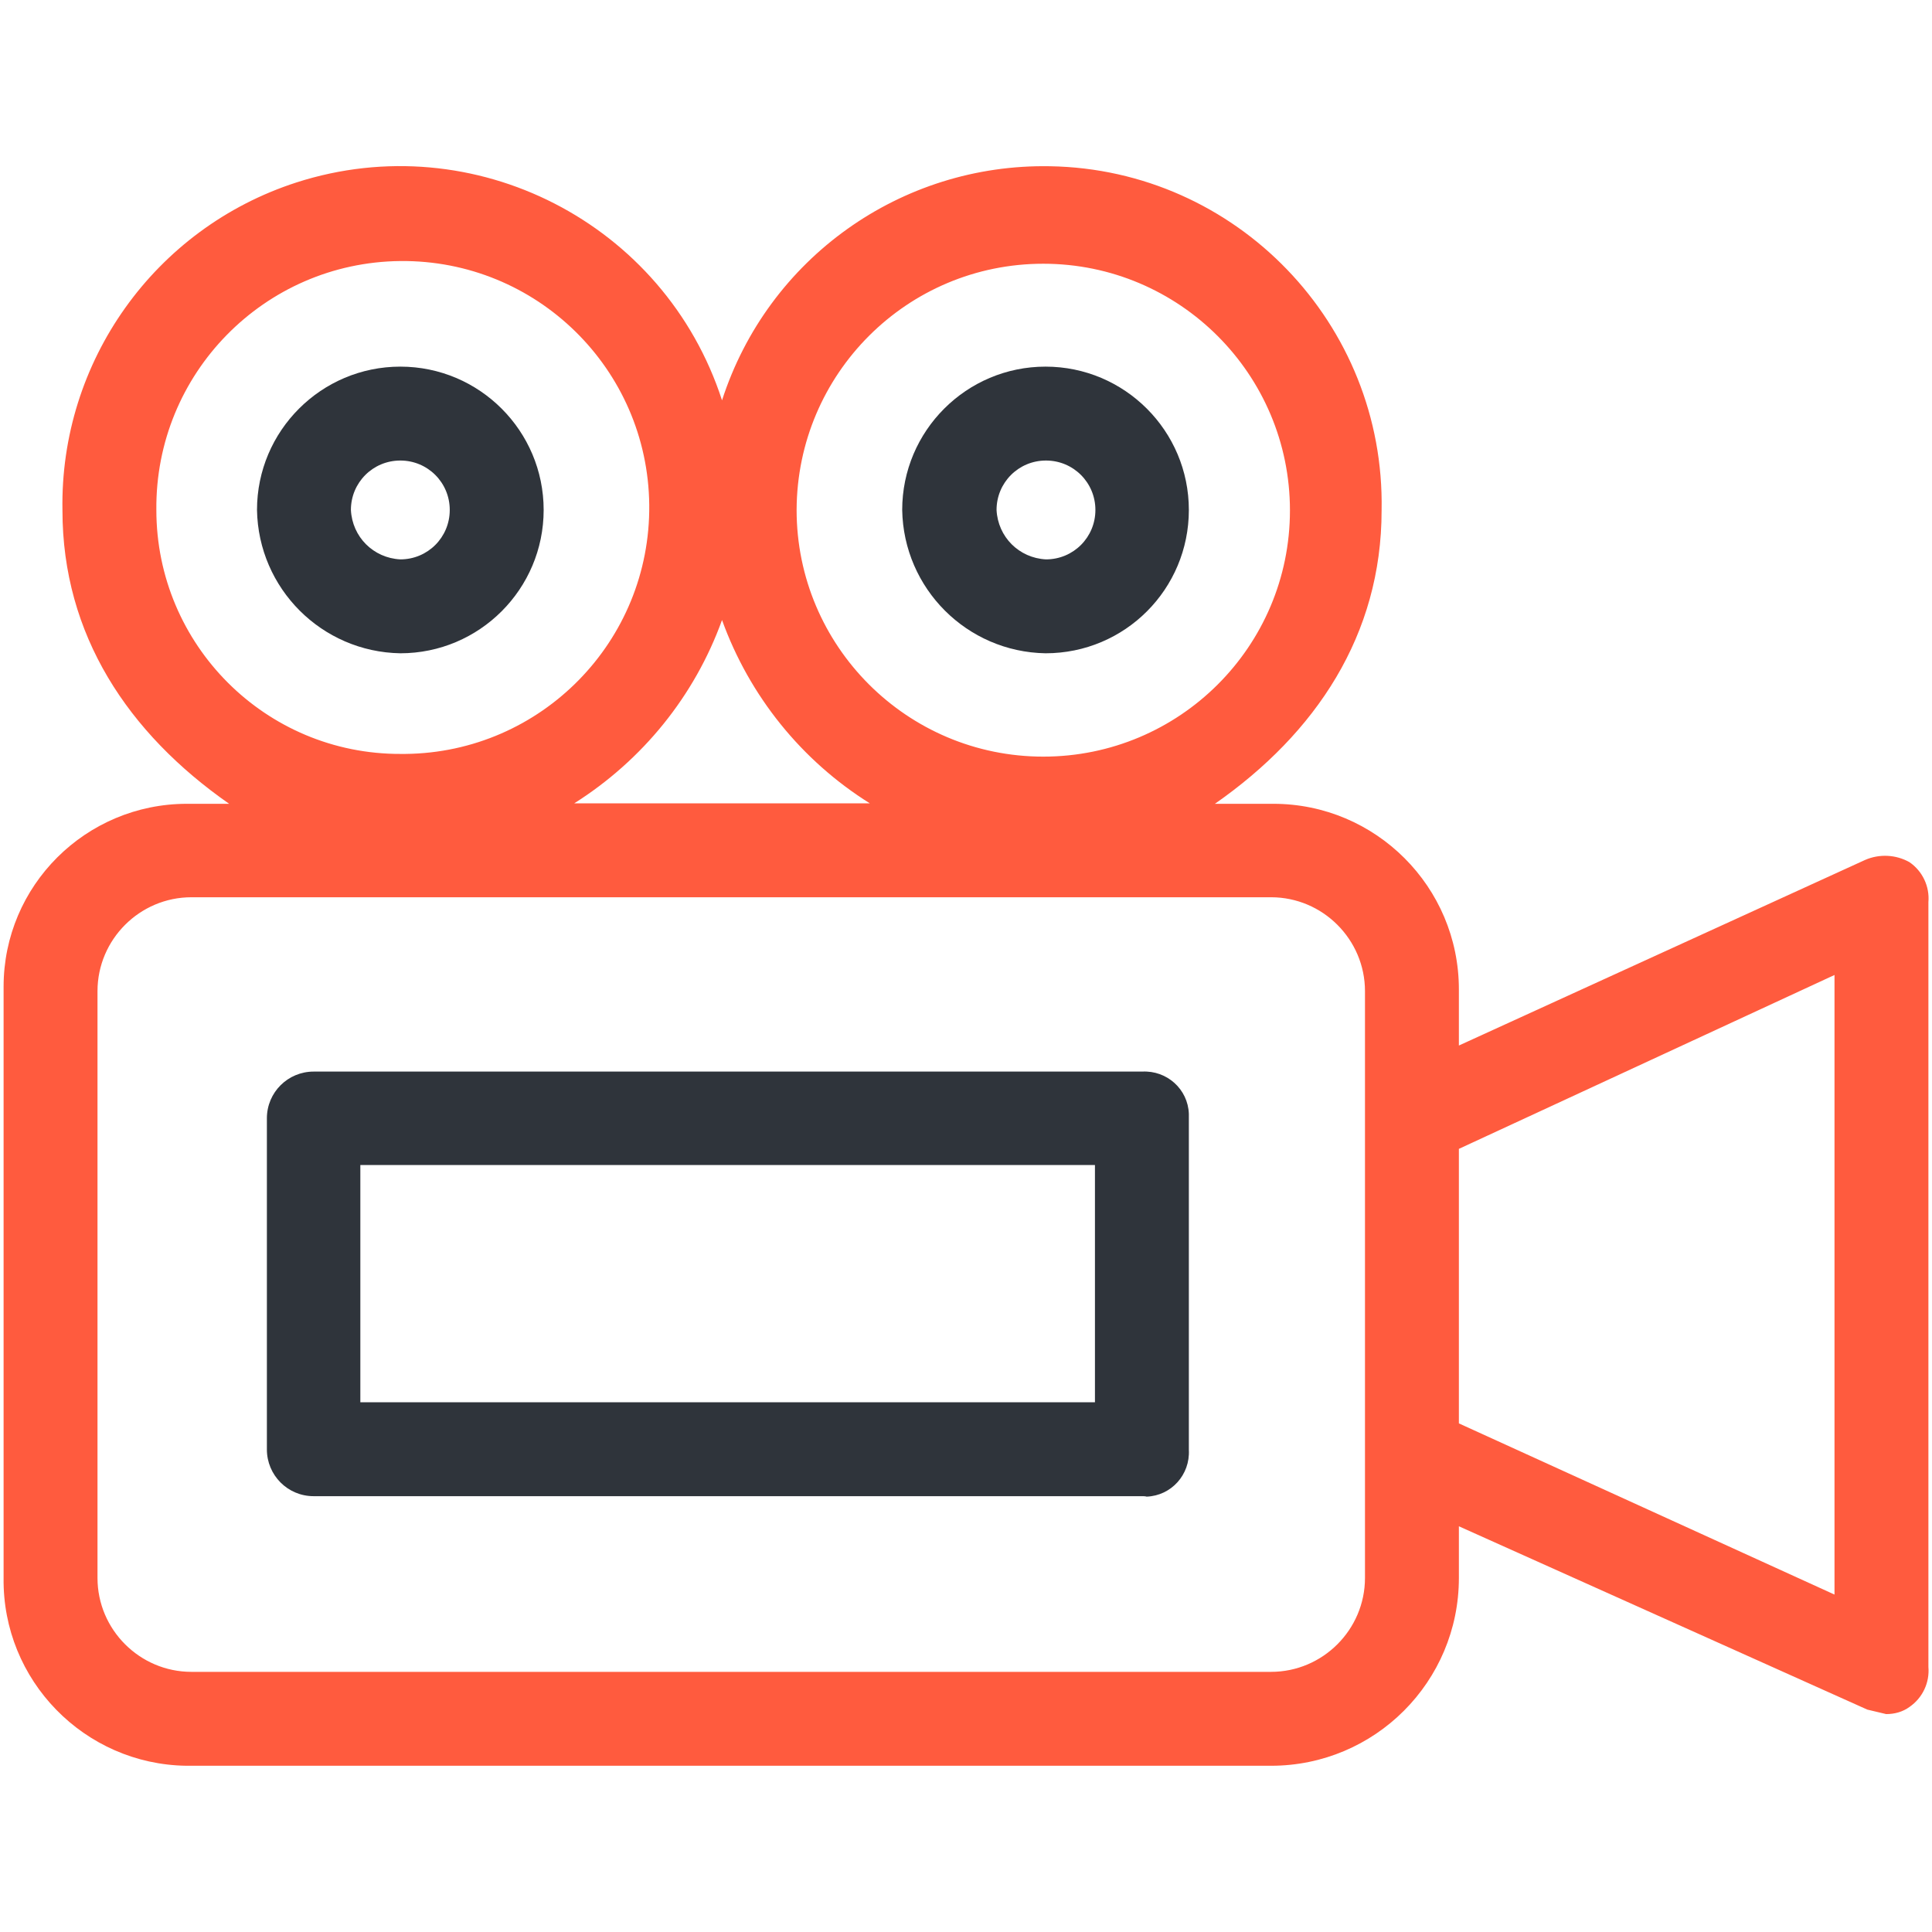 <?xml version="1.0" encoding="utf-8"?>
<!-- Generator: Adobe Illustrator 24.0.0, SVG Export Plug-In . SVG Version: 6.00 Build 0)  -->
<svg version="1.1" id="Capa_1" xmlns="http://www.w3.org/2000/svg" xmlns:xlink="http://www.w3.org/1999/xlink" x="0px" y="0px"
	 viewBox="0 0 430 430" enable-background="new 0 0 430 430" xml:space="preserve">
<g>
	<g>
		<path fill="#FF5B3E" d="M429.2,200.8c0.3-3.5-1.3-6.9-4.2-8.9c-3-1.7-6.7-1.9-9.9-0.5l-90.4,41.3v-12.5
			c0-22.8-18.5-41.3-41.3-41.3c-0.2,0-0.4,0-0.5,0h-12.5c22.5-15.7,37.1-37.6,37.1-65.3c0.8-41.5-32.3-75.9-73.8-76.6
			c-33.2-0.6-62.8,20.5-73,52.1C147.9,49.6,105.5,27.9,66,40.6c-31.6,10.2-52.7,39.9-52.1,73c0,27.7,14.6,49.6,37.1,65.3h-9.4
			c-22.5,0-40.8,18.2-40.8,40.7c0,0.2,0,0.4,0,0.5v131.1c-0.3,22.8,18,41.5,40.7,41.8h241.4c23.1,0,41.8-18.7,41.8-41.8v-11.5
			l90.9,40.8l4.2,1c1.9,0,3.7-0.5,5.2-1.6c2.9-2,4.5-5.4,4.2-8.9L429.2,200.8L429.2,200.8z M232.2,58.7c30.3,0,54.9,24.6,54.9,54.9
			s-24.6,54.8-54.9,54.8s-54.9-24.6-54.9-54.9C177.4,83.2,201.9,58.7,232.2,58.7z M193.6,178.8h-65.8c15.2-9.6,26.8-23.9,32.9-40.8
			C166.8,154.9,178.4,169.3,193.6,178.8z M34.8,113.5c-0.3-30.3,24-55.1,54.3-55.4c30.3-0.3,55.1,24,55.4,54.3s-24,55.1-54.3,55.4
			c-0.3,0-0.7,0-1,0C59.1,167.9,34.8,143.5,34.8,113.5z M303.8,351.2c0,11.5-9.4,20.9-20.9,20.9H42.6c-11.5,0-20.9-9.4-20.9-20.9
			V220.6c0-11.5,9.4-20.9,20.9-20.9h240.3c11.5,0,20.9,9.4,20.9,20.9V351.2z M408.3,354.9l-83.6-38.1v-61.1l83.6-38.7V354.9z"/>
	</g>
</g>
<g>
	<g>
		<path fill="#2F343B" d="M89.1,81.6c-17.6,0-31.9,14.3-31.9,31.9c0.3,17.5,14.4,31.6,31.9,31.9c17.6,0,31.9-14.3,31.9-31.9
			S106.7,81.6,89.1,81.6z M89.1,124.5c-6-0.3-10.7-5-11-11c0-6.1,4.9-11,11-11s11,4.9,11,11S95.2,124.5,89.1,124.5z"/>
	</g>
</g>
<g>
	<g>
		<path fill="#2F343B" d="M232.7,81.6c-17.6,0-31.9,14.3-31.9,31.9c0.3,17.5,14.4,31.6,31.9,31.9c17.7,0,31.9-14.3,31.9-31.9
			C264.6,95.9,250.3,81.6,232.7,81.6z M232.8,124.5c-6-0.3-10.7-5-11-11c0-6.1,4.9-11,11-11s11,4.9,11,11S238.9,124.5,232.8,124.5z"
			/>
	</g>
</g>
<g>
	<g>
		<path fill="#2F343B" d="M264.6,322.7V249c0-0.4,0-0.7,0-1.1c-0.2-5.5-4.9-9.7-10.4-9.4H69.8c-5.7,0-10.4,4.6-10.4,10.4v73.7
			c0,5.7,4.6,10.4,10.4,10.4h184.4c0.3,0,0.7,0,1,0.1C260.7,332.9,264.9,328.2,264.6,322.7z M243.7,312.1H80.2v-52.8h163.5V312.1z"
			/>
	</g>
</g>
</svg>
